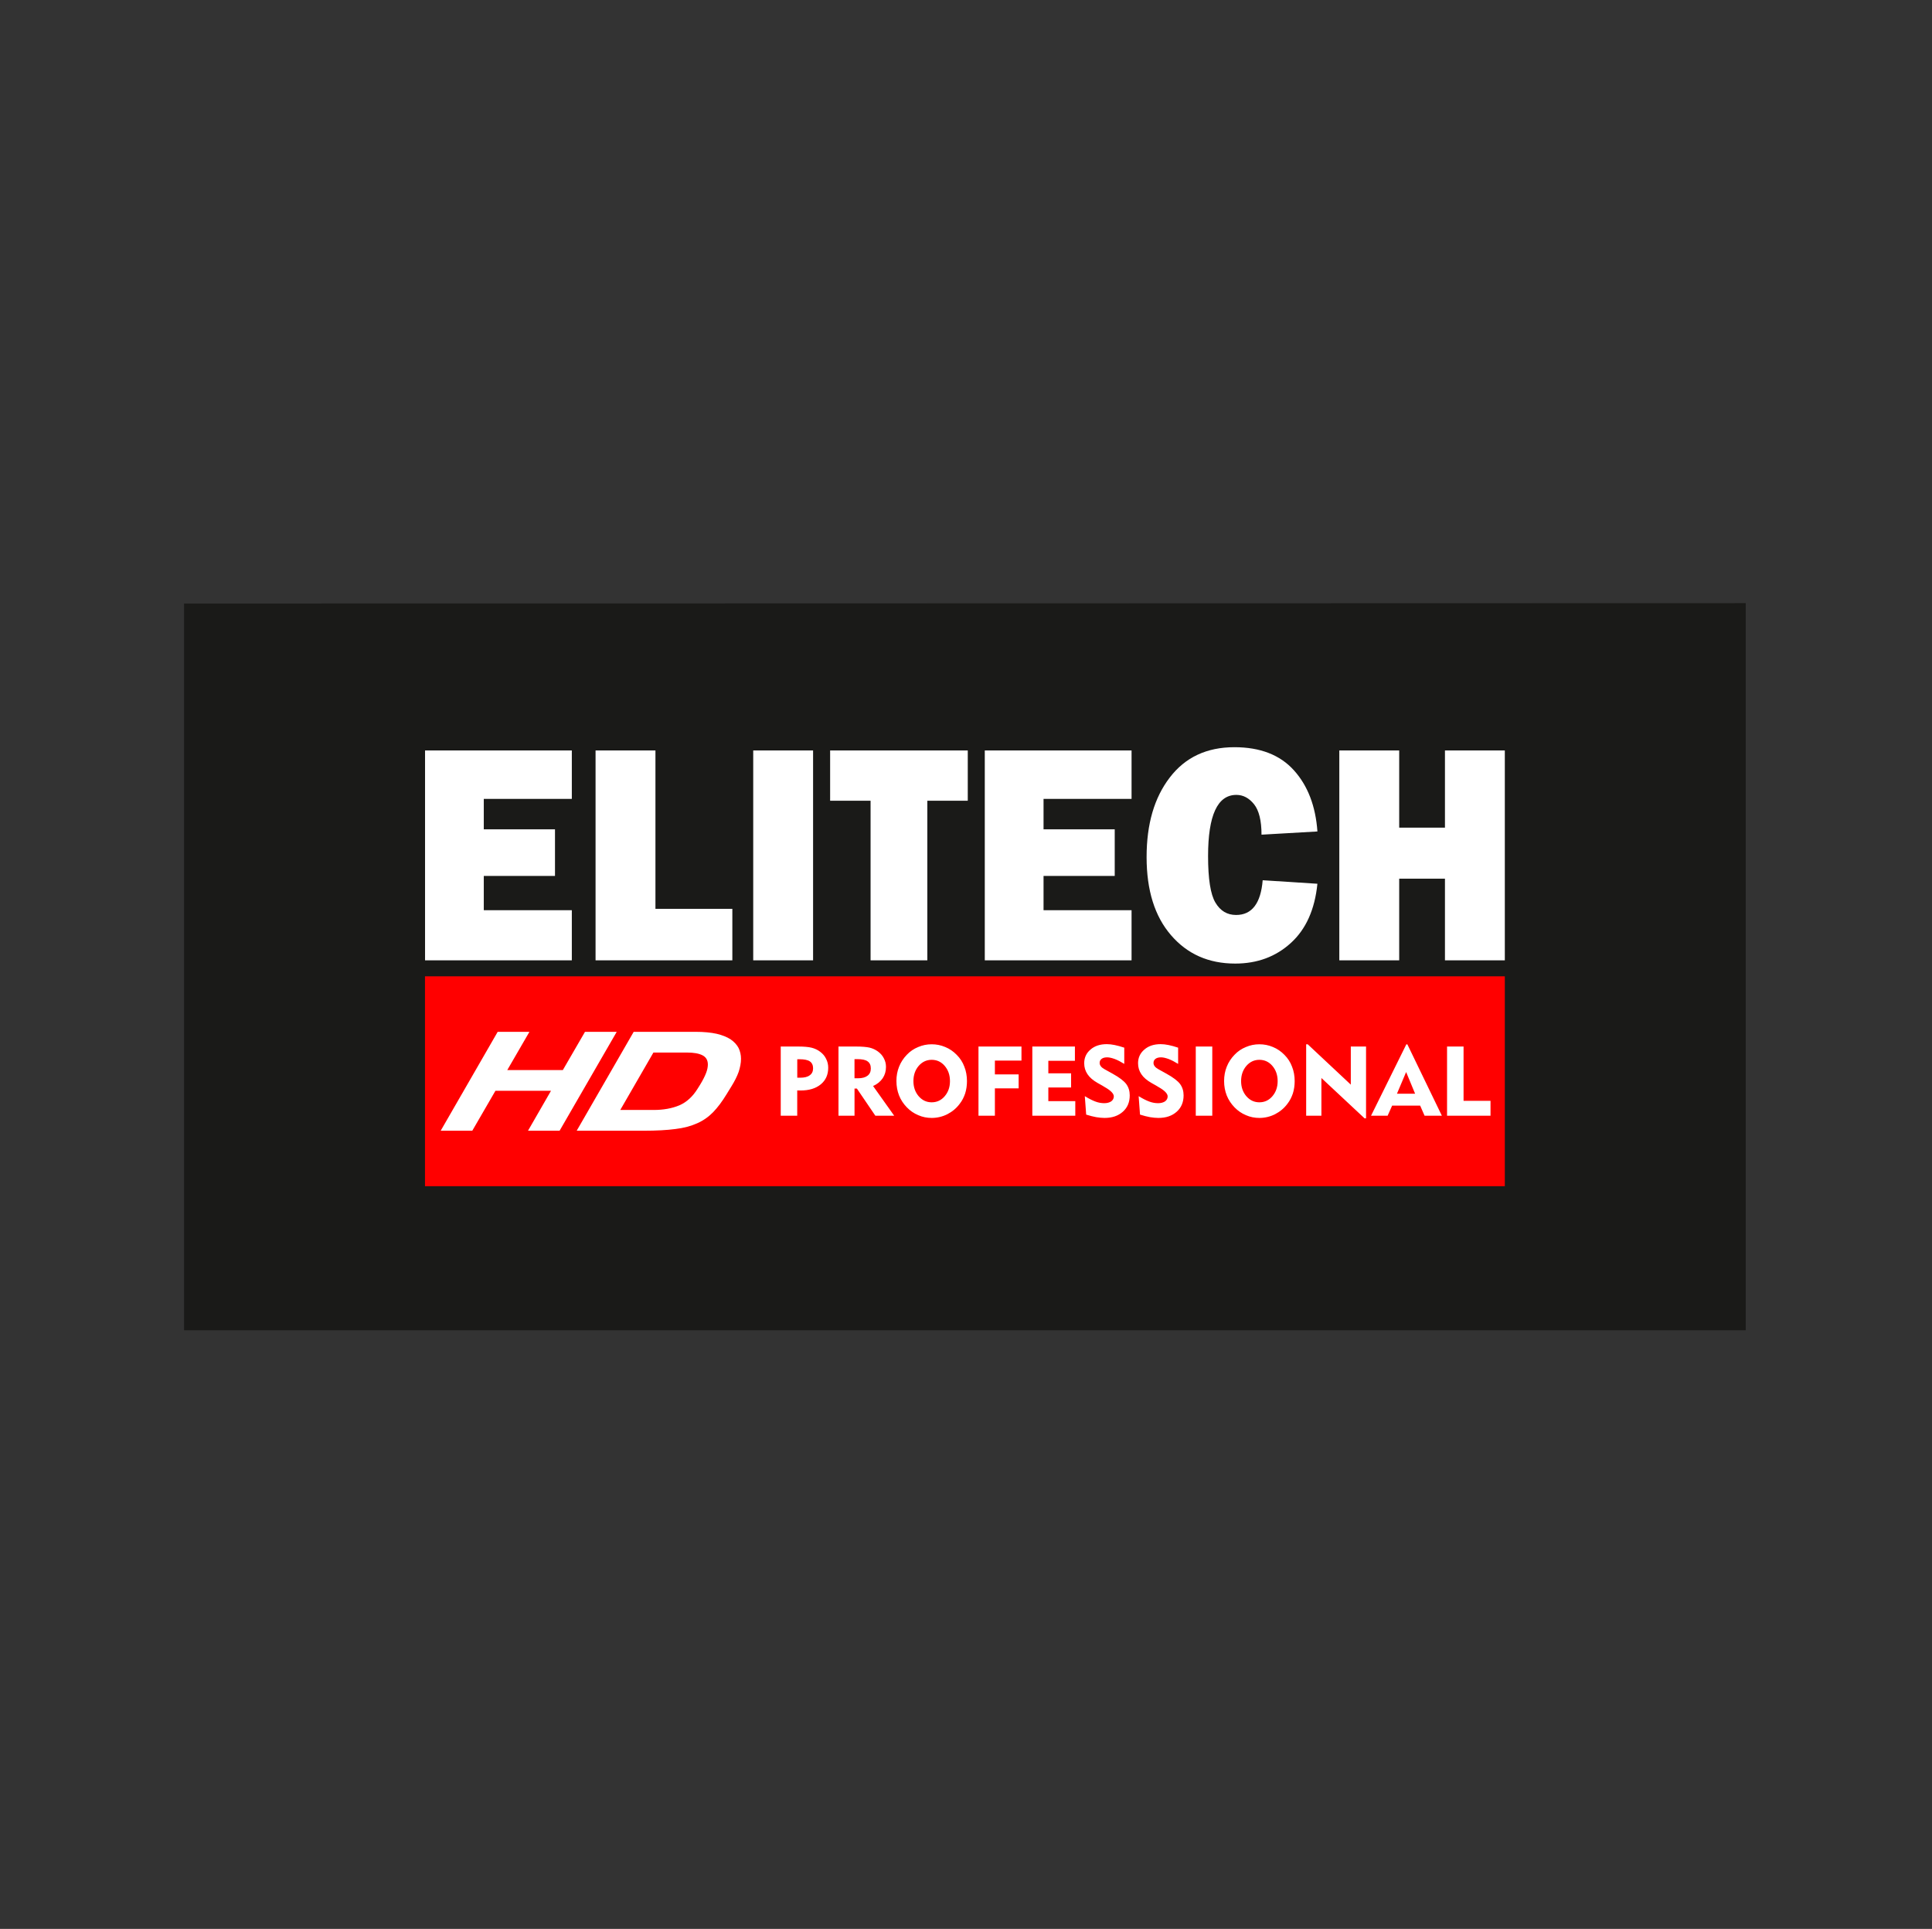 <?xml version="1.0" encoding="UTF-8"?> <svg xmlns="http://www.w3.org/2000/svg" width="601" height="600" viewBox="0 0 601 600" fill="none"><rect x="0" y="0" width="601" height="600" fill="#333333" stroke="none"/><g clip-path="url(#clip0_2461_104)"><mask id="mask0_2461_104" style="mask-type:luminance" maskUnits="userSpaceOnUse" x="52" y="182" width="497" height="237"><path d="M549 182H52V419H549V182Z" fill="white"></path></mask><g mask="url(#mask0_2461_104)"><path fill-rule="evenodd" clip-rule="evenodd" d="M543.059 413.788H57.258V187.739L543.059 187.615V413.788Z" fill="#1A1A18"></path><path d="M468.112 303.697H132.203V368.982H468.112V303.697Z" fill="#FF0000"></path><path d="M203.307 345.27C206.38 345.27 209.051 344.785 211.338 343.822C213.578 342.858 215.505 341.103 217.041 338.603L217.786 337.415C218.619 336.056 219.234 334.826 219.63 333.816C220.026 332.805 220.197 331.883 220.197 331.138C220.197 329.779 219.63 328.816 218.483 328.242C217.343 327.675 215.765 327.409 213.744 327.409H203.26L192.948 345.27H203.301H203.307ZM197.12 320.961H216.427C219.015 320.961 221.166 321.18 222.963 321.576C224.759 322.013 226.213 322.586 227.306 323.331C228.405 324.076 229.239 324.998 229.765 326.008C230.249 327.019 230.509 328.16 230.509 329.342C230.509 330.66 230.243 332.019 229.765 333.467C229.239 334.915 228.494 336.363 227.572 337.852L226.036 340.352C224.676 342.592 223.27 344.478 221.869 345.926C220.463 347.374 218.796 348.562 216.911 349.395C214.979 350.276 212.698 350.89 210.068 351.198C207.432 351.546 204.188 351.724 200.329 351.724H179.397L197.126 320.961H197.12ZM154.825 320.961H164.694L157.803 332.852H175.089L181.979 320.961H191.848L174.078 351.724H164.251L171.401 339.306H154.115L146.918 351.724H137.09L154.819 320.961H154.825Z" fill="white"></path><path d="M450.144 347.055V325.536H455.279V342.433H463.665V347.055H450.138H450.144ZM426.499 347.055L437.473 324.868H437.804L448.53 347.055H443.153L441.781 343.922H433.059L431.658 347.055H426.493H426.499ZM434.554 340.217H440.209L437.414 333.467L434.56 340.217H434.554ZM406.318 347.055V324.838H406.802L420.205 337.392V325.536H424.945V347.876H424.49L411.057 335.323V347.055H406.318ZM380.788 336.292C380.788 334.679 381.06 333.189 381.61 331.824C382.159 330.429 382.975 329.182 384.044 328.089C385.049 327.025 386.231 326.233 387.572 325.689C388.908 325.11 390.309 324.838 391.768 324.838C393.228 324.838 394.623 325.11 395.994 325.689C397.329 326.239 398.517 327.055 399.551 328.118C400.615 329.182 401.407 330.4 401.921 331.795C402.471 333.16 402.742 334.685 402.742 336.292C402.742 337.628 402.559 338.905 402.193 340.093C401.797 341.28 401.253 342.374 400.491 343.343C399.457 344.744 398.151 345.808 396.632 346.594C395.113 347.356 393.47 347.746 391.768 347.746C390.309 347.746 388.908 347.474 387.602 346.895C386.266 346.346 385.079 345.53 384.044 344.466C382.981 343.373 382.159 342.126 381.61 340.76C381.066 339.36 380.788 337.87 380.788 336.292ZM386.077 336.292C386.077 338.148 386.627 339.726 387.72 341.003C388.813 342.25 390.155 342.888 391.762 342.888C393.37 342.888 394.741 342.25 395.805 341.003C396.898 339.726 397.447 338.178 397.447 336.292C397.447 334.407 396.898 332.829 395.805 331.552C394.741 330.305 393.376 329.667 391.762 329.667C390.149 329.667 388.813 330.305 387.72 331.552C386.627 332.829 386.077 334.413 386.077 336.292ZM371.977 347.055V325.536H377.112V347.055H371.977ZM354.201 340.973C355.536 341.795 356.659 342.344 357.575 342.675C358.485 343.012 359.401 343.16 360.282 343.16C361.162 343.16 361.889 342.947 362.439 342.581C362.953 342.185 363.231 341.671 363.231 341.062C363.231 340.181 362.291 339.206 360.347 338.113C360.045 337.929 359.797 337.776 359.649 337.687L358.19 336.866C356.795 336.074 355.725 335.163 355.058 334.159C354.36 333.124 354.023 332.001 354.023 330.725C354.023 328.993 354.691 327.563 355.997 326.469C357.274 325.347 358.976 324.797 361.044 324.797C361.806 324.797 362.628 324.886 363.508 325.069C364.418 325.252 365.394 325.524 366.487 325.89V330.938C365.453 330.299 364.483 329.785 363.538 329.419C362.598 329.082 361.806 328.899 361.168 328.899C360.441 328.899 359.862 329.052 359.466 329.354C359.041 329.661 358.828 330.081 358.828 330.63C358.828 330.997 358.946 331.357 359.194 331.665C359.437 332.001 359.833 332.303 360.317 332.575L362.841 333.975C364.939 335.134 366.369 336.227 367.096 337.197C367.822 338.201 368.189 339.354 368.189 340.725C368.189 342.823 367.491 344.525 366.061 345.802C364.602 347.108 362.717 347.746 360.347 347.746C359.555 347.746 358.674 347.658 357.735 347.504C356.795 347.321 355.761 347.078 354.632 346.712L354.207 340.967L354.201 340.973ZM337.453 340.973C338.788 341.795 339.917 342.344 340.827 342.675C341.737 343.012 342.647 343.16 343.534 343.16C344.42 343.16 345.141 342.947 345.691 342.581C346.205 342.185 346.483 341.671 346.483 341.062C346.483 340.181 345.537 339.206 343.593 338.113C343.292 337.929 343.043 337.776 342.896 337.687L341.436 336.866C340.035 336.074 338.972 335.163 338.304 334.159C337.606 333.124 337.27 332.001 337.27 330.725C337.27 328.993 337.937 327.563 339.243 326.469C340.52 325.347 342.222 324.797 344.29 324.797C345.053 324.797 345.874 324.886 346.755 325.069C347.665 325.252 348.64 325.524 349.733 325.89V330.938C348.699 330.299 347.73 329.785 346.784 329.419C345.839 329.082 345.053 328.899 344.414 328.899C343.687 328.899 343.108 329.052 342.712 329.354C342.287 329.661 342.074 330.081 342.074 330.63C342.074 330.997 342.198 331.357 342.441 331.665C342.683 332.001 343.079 332.303 343.563 332.575L346.087 333.975C348.185 335.134 349.615 336.227 350.342 337.197C351.075 338.201 351.435 339.354 351.435 340.725C351.435 342.823 350.738 344.525 349.308 345.802C347.848 347.108 345.963 347.746 343.593 347.746C342.801 347.746 341.921 347.658 340.981 347.504C340.041 347.321 339.007 347.078 337.884 346.712L337.459 340.967L337.453 340.973ZM321.13 347.055V325.536H334.38V329.974H326.112V333.863H333.192V338.272H326.112V342.528H334.498V347.055H321.125H321.13ZM304.383 347.055V325.536H317.756V329.915H309.488V334.2H316.875V338.544H309.488V347.055H304.383ZM278.853 336.292C278.853 334.679 279.125 333.189 279.674 331.824C280.224 330.429 281.039 329.182 282.103 328.089C283.108 327.025 284.29 326.233 285.631 325.689C286.967 325.11 288.367 324.838 289.827 324.838C291.287 324.838 292.687 325.11 294.053 325.689C295.388 326.239 296.576 327.055 297.61 328.118C298.674 329.182 299.466 330.4 299.98 331.795C300.529 333.16 300.801 334.685 300.801 336.292C300.801 337.628 300.618 338.905 300.252 340.093C299.856 341.28 299.312 342.374 298.55 343.343C297.516 344.744 296.21 345.808 294.691 346.594C293.172 347.356 291.529 347.746 289.827 347.746C288.367 347.746 286.973 347.474 285.667 346.895C284.331 346.346 283.143 345.53 282.109 344.466C281.045 343.373 280.224 342.126 279.68 340.76C279.131 339.36 278.859 337.87 278.859 336.292H278.853ZM284.142 336.292C284.142 338.148 284.692 339.726 285.785 341.003C286.878 342.25 288.214 342.888 289.827 342.888C291.44 342.888 292.806 342.25 293.869 341.003C294.963 339.726 295.512 338.178 295.512 336.292C295.512 334.407 294.963 332.829 293.869 331.552C292.806 330.305 291.44 329.667 289.827 329.667C288.214 329.667 286.878 330.305 285.785 331.552C284.692 332.829 284.142 334.413 284.142 336.292ZM260.834 347.055V325.536H266.366C268.127 325.536 269.528 325.66 270.503 325.873C271.478 326.115 272.323 326.511 273.085 327.06C273.877 327.64 274.515 328.337 274.941 329.188C275.396 330.039 275.609 330.92 275.609 331.86C275.609 333.195 275.272 334.383 274.574 335.418C273.877 336.422 272.902 337.244 271.596 337.817L278.162 347.055H272.299L266.555 338.603H265.822V347.055H260.84H260.834ZM266.667 329.454H265.816V335.412H266.91C268.186 335.412 269.191 335.14 269.858 334.62C270.556 334.105 270.893 333.343 270.893 332.368C270.893 331.334 270.556 330.607 269.888 330.152C269.25 329.667 268.157 329.454 266.667 329.454ZM242.869 347.055V325.536H248.401C250.103 325.536 251.468 325.66 252.472 325.902C253.442 326.144 254.358 326.57 255.114 327.149C255.906 327.728 256.544 328.455 256.97 329.336C257.425 330.217 257.637 331.127 257.637 332.131C257.637 334.289 256.875 336.02 255.327 337.297C253.778 338.574 251.68 339.212 249.003 339.212H248.395C248.241 339.212 248.123 339.182 247.999 339.182V347.055H242.863H242.869ZM248.708 329.49H248.011V335.234H248.95C250.227 335.234 251.231 334.992 251.899 334.472C252.596 333.987 252.933 333.254 252.933 332.315C252.933 331.375 252.602 330.613 251.929 330.157C251.261 329.702 250.168 329.49 248.708 329.49Z" fill="white"></path><path d="M468.114 233.438V298.722H449.492V273.32H435.256V298.722H416.629V233.438H435.256V257.451H449.492V233.438H468.114Z" fill="white"></path><path d="M392.782 273.809L409.813 274.903C409.009 282.905 406.261 289.04 401.557 293.319C396.865 297.598 391.097 299.731 384.242 299.731C375.998 299.731 369.35 296.794 364.285 290.913C359.215 285.05 356.68 276.953 356.68 266.622C356.68 256.291 359.079 248.123 363.889 241.858C368.688 235.576 375.378 232.426 383.988 232.426C392.019 232.426 398.195 234.825 402.503 239.607C406.817 244.388 409.258 250.742 409.819 258.638L392.427 259.636C392.427 255.281 391.653 252.13 390.105 250.168C388.544 248.224 386.707 247.26 384.609 247.26C378.734 247.26 375.803 253.596 375.803 266.297C375.803 273.395 376.56 278.23 378.096 280.777C379.615 283.342 381.754 284.613 384.52 284.613C389.437 284.613 392.202 281.008 392.793 273.803" fill="white"></path><path d="M352.002 283.131V298.722H306.344V233.438H352.002V248.503H324.622V257.971H346.766V272.469H324.622V283.131H352.002Z" fill="white"></path><path d="M288.468 249.076V298.722H270.816V249.076H258.234V233.438H301.05V249.076H288.468Z" fill="white"></path><path d="M252.93 233.438H234.309V298.722H252.93V233.438Z" fill="white"></path><path d="M227.815 282.705V298.722H185.266V233.438H203.893V282.705H227.815Z" fill="white"></path><path d="M177.88 283.131V298.722H132.223V233.438H177.88V248.503H150.495V257.971H172.645V272.469H150.495V283.131H177.88Z" fill="white"></path></g></g><defs><clipPath id="clip0_2461_104"><rect width="497" height="237" fill="white" transform="translate(52 182)"></rect></clipPath></defs></svg> 